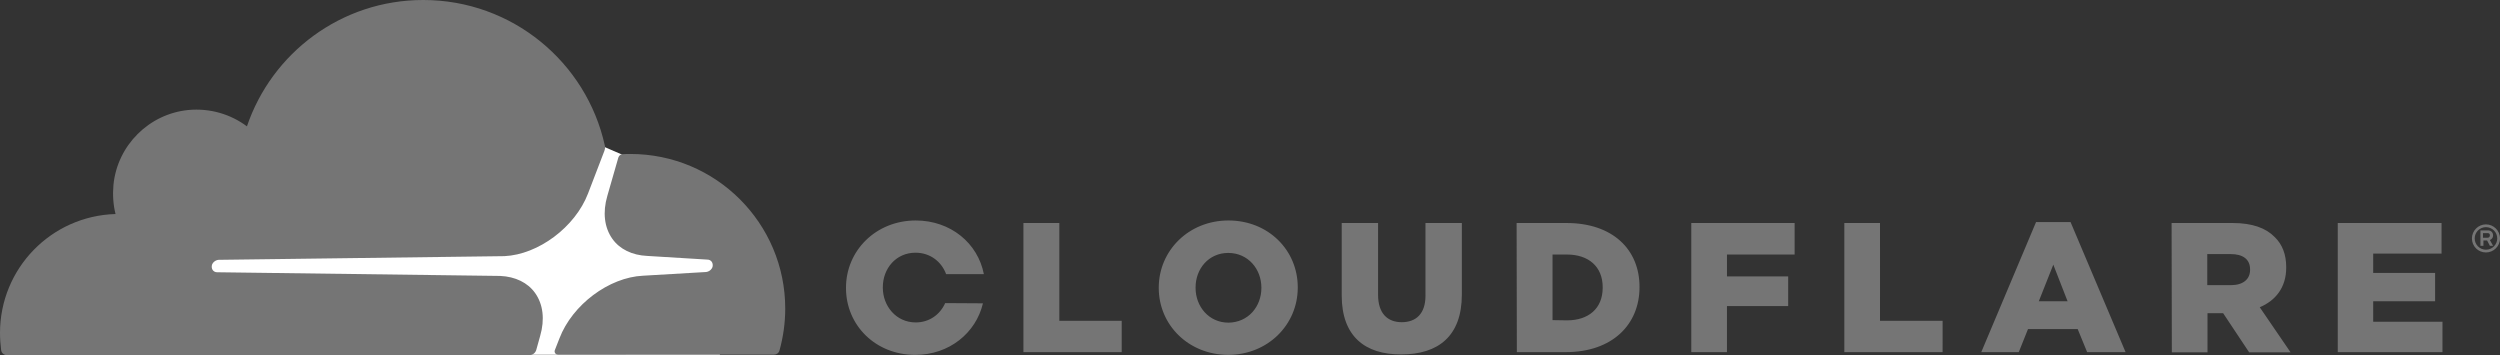 <?xml version="1.0" encoding="UTF-8"?> <svg xmlns="http://www.w3.org/2000/svg" xml:space="preserve" viewBox="0 0 1086.3 154.3"><rect x="0" y="0" width="1086.3" height="154.3" fill="#333333" stroke="none"/><path fill="#757575" d="M1080.2 109.7c-3.4 0-6.1-2.7-6.1-6.1 0-3.3 2.7-6.1 6.1-6.1 3.3 0 6.1 2.7 6.1 6.1s-2.8 6.1-6.1 6.1m0-11c-2.7 0-4.9 2.2-4.9 4.9s2.2 4.9 4.9 4.9 4.9-2.2 4.9-4.9-2.2-4.9-4.9-4.9m3.1 8.1h-1.4l-1.2-2.3h-1.6v2.3h-1.3v-6.7h3.2c1.4 0 2.3.9 2.3 2.2 0 1-.6 1.7-1.4 2zm-2.4-3.5c.5 0 1-.3 1-1 0-.8-.4-1-1-1h-2v2zm-620.6 36.1h27.1V153h-42.7V96.9h15.6zm43.2-14.3v-.1c0-16.1 13-29.2 30.3-29.2s30.1 12.9 30.1 29v.2c0 16.1-13 29.2-30.3 29.2-17.2-.1-30.1-13-30.1-29.1m44.6 0v-.1c0-8.1-5.8-15.1-14.4-15.1-8.5 0-14.2 6.9-14.2 15v.2c0 8.1 5.8 15.1 14.3 15.1 8.6-.1 14.3-7 14.3-15.1m34.9 3.3V96.9h15.8v31.2c0 8.1 4.1 11.9 10.3 11.9s10.3-3.7 10.3-11.5V96.9h15.8V128c0 18.1-10.3 26-26.3 26-15.9.1-25.9-8-25.9-25.6m76-31.5h21.7c20 0 31.7 11.5 31.7 27.7v.2c0 16.2-11.8 28.2-32 28.2h-21.3zm21.9 42.3c9.3 0 15.5-5.1 15.5-14.2v-.2c0-9-6.2-14.2-15.5-14.2h-6.3v28.5zm98.9-28.6h-29.4v9.5H777V133h-26.6v20h-15.5V96.9h44.9zm37.1 28.8h27.2V153h-42.7V96.9h15.5zm67.8-42.9h15l23.9 56.5h-16.7l-4.1-10h-21.6l-4 10h-16.3zm13.7 34.4-6.2-15.9-6.3 15.9zm45.2-34h26.5c8.6 0 14.5 2.2 18.3 6.1 3.3 3.2 5 7.5 5 13.1v.2c0 8.6-4.6 14.3-11.5 17.2l13.4 19.6h-18l-11.3-17h-6.8v17h-15.5zm25.8 27c5.3 0 8.3-2.6 8.3-6.6v-.3c0-4.4-3.2-6.6-8.4-6.6h-10.2v13.5zm91.5-13.7h-29.7v8.4h26.9v12.3h-26.9v8.9h30.1V153h-45.5V96.9h45.1zm-650.2 21.5c-2.2 4.9-6.8 8.4-12.8 8.4-8.5 0-14.3-7.1-14.3-15.1v-.2c0-8.1 5.7-15 14.2-15 6.4 0 11.3 3.9 13.3 9.3h16.4c-2.6-13.4-14.4-23.3-29.6-23.3-17.3 0-30.3 13.1-30.3 29.2v.2c0 16.1 12.8 29 30.1 29 14.8 0 26.4-9.6 29.4-22.4z" class="st0"></path><path fill="#fff" d="M262.5 63.8 87 65.1v89l225.8.1V91.6L269.9 67z"></path><path fill="#757575" d="M234.7 146c2.1-7.2 1.3-13.8-2.2-18.7-3.2-4.5-8.6-7.1-15.1-7.4l-123.1-1.6c-.8 0-1.5-.4-1.9-1s-.5-1.4-.3-2.2c.4-1.2 1.6-2.1 2.9-2.2l124.2-1.6c14.7-.7 30.7-12.6 36.3-27.2l7.1-18.5c.3-.8.4-1.6.2-2.4C254.8 27 222.5 0 183.9 0c-35.6 0-65.8 23-76.6 54.9-7-5.2-15.9-8-25.5-7.1C64.7 49.5 51 63.2 49.3 80.3c-.4 4.4-.1 8.7.9 12.7C22.3 93.8 0 116.6 0 144.7c0 2.5.2 5 .5 7.5.2 1.2 1.2 2.1 2.4 2.1h227.2c1.3 0 2.5-.9 2.9-2.2zm39.2-79.1c-1.1 0-2.3 0-3.4.1-.8 0-1.5.6-1.8 1.4l-4.8 16.7c-2.1 7.2-1.3 13.8 2.2 18.7 3.2 4.5 8.6 7.1 15.1 7.4l26.2 1.6c.8 0 1.5.4 1.9 1s.5 1.5.3 2.2c-.4 1.2-1.6 2.1-2.9 2.2l-27.3 1.6c-14.8.7-30.7 12.6-36.3 27.2l-2 5.1c-.4 1 .3 2 1.4 2h93.8c1.1 0 2.1-.7 2.4-1.8 1.6-5.8 2.5-11.9 2.5-18.2 0-37.1-30.1-67.2-67.3-67.2" class="st0"></path></svg> 